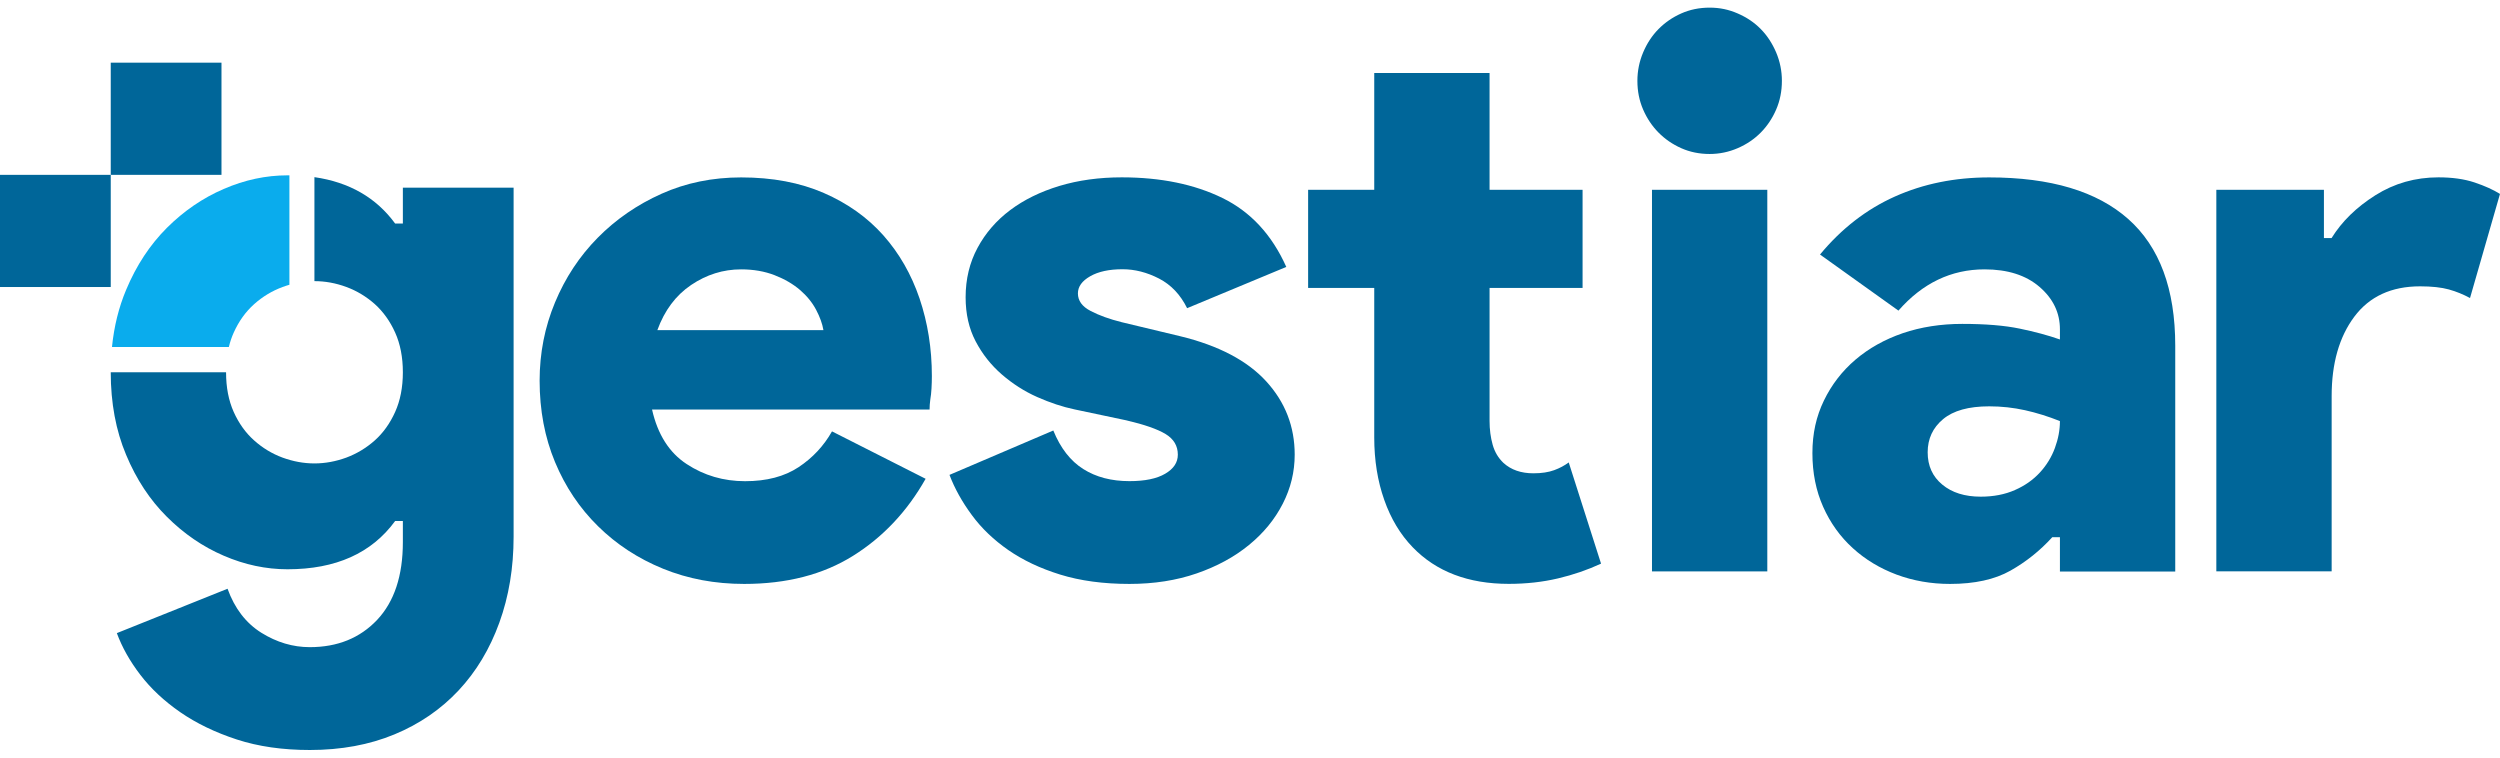 <svg width="165" height="50" viewBox="0 0 165 50" fill="none" xmlns="http://www.w3.org/2000/svg">
<g clip-path="url(#clip0_903_198)">
<path d="M61.092 31.598C59.872 33.759 58.273 35.453 56.295 36.688C54.317 37.924 51.922 38.539 49.116 38.539C47.187 38.539 45.404 38.205 43.761 37.535C42.121 36.866 40.689 35.932 39.474 34.734C38.254 33.536 37.308 32.123 36.631 30.495C35.954 28.867 35.615 27.078 35.615 25.124C35.615 23.31 35.954 21.587 36.631 19.96C37.308 18.332 38.246 16.911 39.449 15.692C40.648 14.477 42.056 13.506 43.663 12.787C45.27 12.068 47.02 11.709 48.916 11.709C50.98 11.709 52.799 12.052 54.374 12.738C55.948 13.424 57.257 14.357 58.306 15.539C59.354 16.721 60.149 18.109 60.692 19.703C61.23 21.298 61.503 23 61.503 24.818C61.503 25.095 61.495 25.368 61.479 25.64C61.463 25.917 61.438 26.153 61.401 26.359C61.369 26.599 61.352 26.822 61.352 27.029H43.035C43.406 28.673 44.169 29.875 45.319 30.627C46.469 31.383 47.754 31.759 49.177 31.759C50.601 31.759 51.771 31.45 52.705 30.834C53.635 30.218 54.37 29.429 54.912 28.471L61.104 31.607L61.092 31.598ZM54.345 21.782C54.276 21.373 54.117 20.926 53.864 20.447C53.611 19.968 53.256 19.53 52.799 19.137C52.342 18.745 51.784 18.419 51.123 18.162C50.462 17.906 49.728 17.778 48.916 17.778C47.733 17.778 46.632 18.121 45.617 18.807C44.601 19.493 43.858 20.488 43.385 21.79H54.345V21.782Z" fill="#006699"/>
<path d="M74.543 38.539C72.818 38.539 71.297 38.332 69.975 37.923C68.654 37.514 67.516 36.973 66.549 36.304C65.586 35.634 64.779 34.866 64.138 33.99C63.494 33.118 63.005 32.234 62.666 31.342L69.518 28.413C69.992 29.578 70.652 30.425 71.497 30.957C72.341 31.491 73.357 31.755 74.543 31.755C75.559 31.755 76.346 31.594 76.901 31.267C77.46 30.941 77.737 30.524 77.737 30.007C77.737 29.425 77.464 28.97 76.925 28.644C76.383 28.317 75.522 28.02 74.34 27.743L70.938 27.024C70.126 26.855 69.298 26.578 68.45 26.202C67.606 25.826 66.826 25.326 66.117 24.711C65.407 24.095 64.832 23.368 64.391 22.525C63.951 21.686 63.731 20.72 63.731 19.621C63.731 18.422 63.992 17.332 64.518 16.357C65.04 15.382 65.762 14.551 66.675 13.865C67.589 13.18 68.67 12.651 69.922 12.271C71.174 11.895 72.545 11.705 74.034 11.705C76.603 11.705 78.822 12.159 80.682 13.068C82.542 13.977 83.945 15.493 84.895 17.617L78.349 20.34C77.909 19.447 77.293 18.798 76.497 18.385C75.702 17.976 74.898 17.77 74.087 17.77C73.206 17.77 72.496 17.922 71.954 18.232C71.411 18.542 71.142 18.918 71.142 19.364C71.142 19.844 71.419 20.232 71.978 20.521C72.537 20.815 73.222 21.062 74.034 21.265L77.892 22.19C80.429 22.806 82.322 23.802 83.574 25.173C84.826 26.545 85.45 28.156 85.45 30.007C85.45 31.139 85.189 32.218 84.663 33.246C84.137 34.275 83.394 35.184 82.432 35.969C81.469 36.758 80.319 37.382 78.981 37.845C77.643 38.307 76.163 38.539 74.539 38.539" fill="#006699"/>
<path d="M90.7 19.005H86.336V12.527H90.7V4.817H98.311V12.527H104.45V19.005H98.311V27.78C98.311 28.351 98.381 28.871 98.515 29.35C98.65 29.83 98.886 30.226 99.225 30.549C99.731 31.011 100.392 31.238 101.203 31.238C101.746 31.238 102.202 31.168 102.574 31.032C102.945 30.896 103.267 30.722 103.536 30.52L105.669 37.2C104.788 37.609 103.842 37.936 102.827 38.175C101.811 38.415 100.73 38.535 99.58 38.535C96.908 38.535 94.791 37.729 93.237 36.118C92.426 35.279 91.797 34.238 91.361 32.994C90.921 31.751 90.7 30.379 90.7 28.871V19.001V19.005Z" fill="#006699"/>
<path d="M112.836 10.163C112.159 10.163 111.535 10.035 110.96 9.779C110.385 9.523 109.888 9.18 109.463 8.75C109.039 8.321 108.701 7.817 108.448 7.234C108.195 6.652 108.068 6.019 108.068 5.334C108.068 4.685 108.195 4.057 108.448 3.458C108.701 2.859 109.039 2.347 109.463 1.917C109.888 1.487 110.385 1.144 110.96 0.888C111.535 0.632 112.159 0.504 112.836 0.504C113.514 0.504 114.097 0.632 114.688 0.888C115.28 1.144 115.79 1.487 116.21 1.917C116.634 2.347 116.968 2.859 117.225 3.458C117.478 4.057 117.605 4.685 117.605 5.334C117.605 6.019 117.478 6.652 117.225 7.234C116.972 7.817 116.634 8.321 116.21 8.75C115.785 9.18 115.28 9.523 114.688 9.779C114.097 10.035 113.477 10.163 112.836 10.163ZM109.031 12.527H116.642V37.712H109.031V12.527Z" fill="#006699"/>
<path d="M135.959 35.453H135.453C134.641 36.345 133.72 37.081 132.688 37.663C131.656 38.246 130.326 38.539 128.703 38.539C127.45 38.539 126.276 38.333 125.174 37.924C124.073 37.51 123.111 36.932 122.283 36.176C121.455 35.424 120.802 34.515 120.329 33.453C119.856 32.391 119.619 31.21 119.619 29.908C119.619 28.607 119.872 27.483 120.378 26.438C120.884 25.393 121.577 24.492 122.458 23.74C123.339 22.988 124.379 22.405 125.578 21.992C126.777 21.583 128.091 21.377 129.51 21.377C131.032 21.377 132.292 21.48 133.291 21.687C134.291 21.893 135.176 22.133 135.955 22.405V21.736C135.955 20.641 135.506 19.708 134.609 18.935C133.711 18.162 132.504 17.778 130.979 17.778C128.78 17.778 126.884 18.687 125.297 20.501L120.121 16.799C121.54 15.084 123.192 13.808 125.068 12.969C126.945 12.13 129.017 11.709 131.285 11.709C135.343 11.709 138.406 12.626 140.47 14.461C142.534 16.295 143.566 19.08 143.566 22.814V37.721H135.955V35.457L135.959 35.453ZM135.959 27.793C135.18 27.483 134.413 27.244 133.65 27.074C132.888 26.905 132.1 26.818 131.289 26.818C129.934 26.818 128.919 27.099 128.242 27.665C127.565 28.231 127.226 28.958 127.226 29.851C127.226 30.743 127.548 31.454 128.189 31.982C128.829 32.515 129.677 32.78 130.726 32.78C131.57 32.78 132.325 32.635 132.985 32.342C133.646 32.053 134.193 31.664 134.633 31.185C135.074 30.706 135.404 30.165 135.624 29.566C135.845 28.966 135.955 28.376 135.955 27.793" fill="#006699"/>
<path d="M146.273 12.527H153.379V15.712H153.884C154.562 14.617 155.524 13.675 156.776 12.886C158.029 12.097 159.415 11.705 160.937 11.705C161.85 11.705 162.646 11.816 163.323 12.043C164 12.271 164.559 12.523 164.999 12.799L163.021 19.67C162.581 19.431 162.116 19.241 161.626 19.104C161.137 18.968 160.5 18.898 159.725 18.898C157.829 18.898 156.385 19.567 155.385 20.901C154.386 22.24 153.889 23.983 153.889 26.144V37.709H146.278V12.527H146.273Z" fill="#006699"/>
<path d="M26.589 12.386V14.754H26.079C24.831 13.047 23.053 12.023 20.752 11.692V18.555C21.462 18.555 22.16 18.683 22.857 18.939C23.55 19.195 24.178 19.575 24.737 20.071C25.292 20.571 25.741 21.195 26.079 21.947C26.418 22.699 26.589 23.579 26.589 24.57C26.589 25.562 26.418 26.438 26.079 27.19C25.741 27.942 25.292 28.57 24.737 29.066C24.178 29.565 23.55 29.941 22.857 30.202C22.164 30.454 21.466 30.586 20.752 30.586C20.039 30.586 19.341 30.454 18.648 30.202C17.954 29.945 17.326 29.565 16.771 29.066C16.213 28.57 15.764 27.942 15.425 27.19C15.087 26.434 14.92 25.562 14.92 24.57H7.309C7.309 26.595 7.647 28.413 8.324 30.02C8.997 31.635 9.895 32.995 11.012 34.106C12.13 35.221 13.378 36.081 14.765 36.676C16.151 37.275 17.559 37.572 18.978 37.572C22.155 37.572 24.525 36.515 26.079 34.387H26.589V35.775C26.589 38.002 26.022 39.712 24.888 40.915C23.754 42.113 22.274 42.712 20.446 42.712C19.329 42.712 18.264 42.394 17.249 41.762C16.233 41.125 15.487 40.159 15.018 38.857L7.712 41.786C8.051 42.708 8.565 43.629 9.258 44.534C9.952 45.443 10.829 46.265 11.897 47.005C12.962 47.74 14.21 48.343 15.629 48.806C17.045 49.269 18.656 49.5 20.451 49.5C22.51 49.5 24.374 49.157 26.03 48.471C27.69 47.785 29.098 46.815 30.268 45.567C31.435 44.319 32.328 42.828 32.956 41.096C33.584 39.365 33.898 37.473 33.898 35.42V12.386H26.589Z" fill="#006699"/>
<path d="M19.101 11.568V18.794C18.95 18.836 18.799 18.889 18.648 18.943C17.955 19.199 17.327 19.579 16.772 20.075C16.213 20.575 15.764 21.199 15.426 21.951C15.291 22.248 15.185 22.567 15.104 22.901H7.391C7.529 21.538 7.839 20.282 8.325 19.129C8.998 17.518 9.895 16.159 11.013 15.039C12.13 13.928 13.378 13.068 14.765 12.473C16.152 11.87 17.559 11.572 18.979 11.572C19.019 11.572 19.064 11.572 19.101 11.572" fill="#0AACED"/>
<path d="M14.618 4.136H7.309V11.54H14.618V4.136Z" fill="#006699"/>
<path d="M7.309 11.54H0V18.943H7.309V11.54Z" fill="#006699"/>
</g>
<defs>
<clipPath id="clip0_903_198">
<rect width="165" height="49" fill="white" transform="translate(0 0.5)"/>
</clipPath>
</defs>
</svg>
